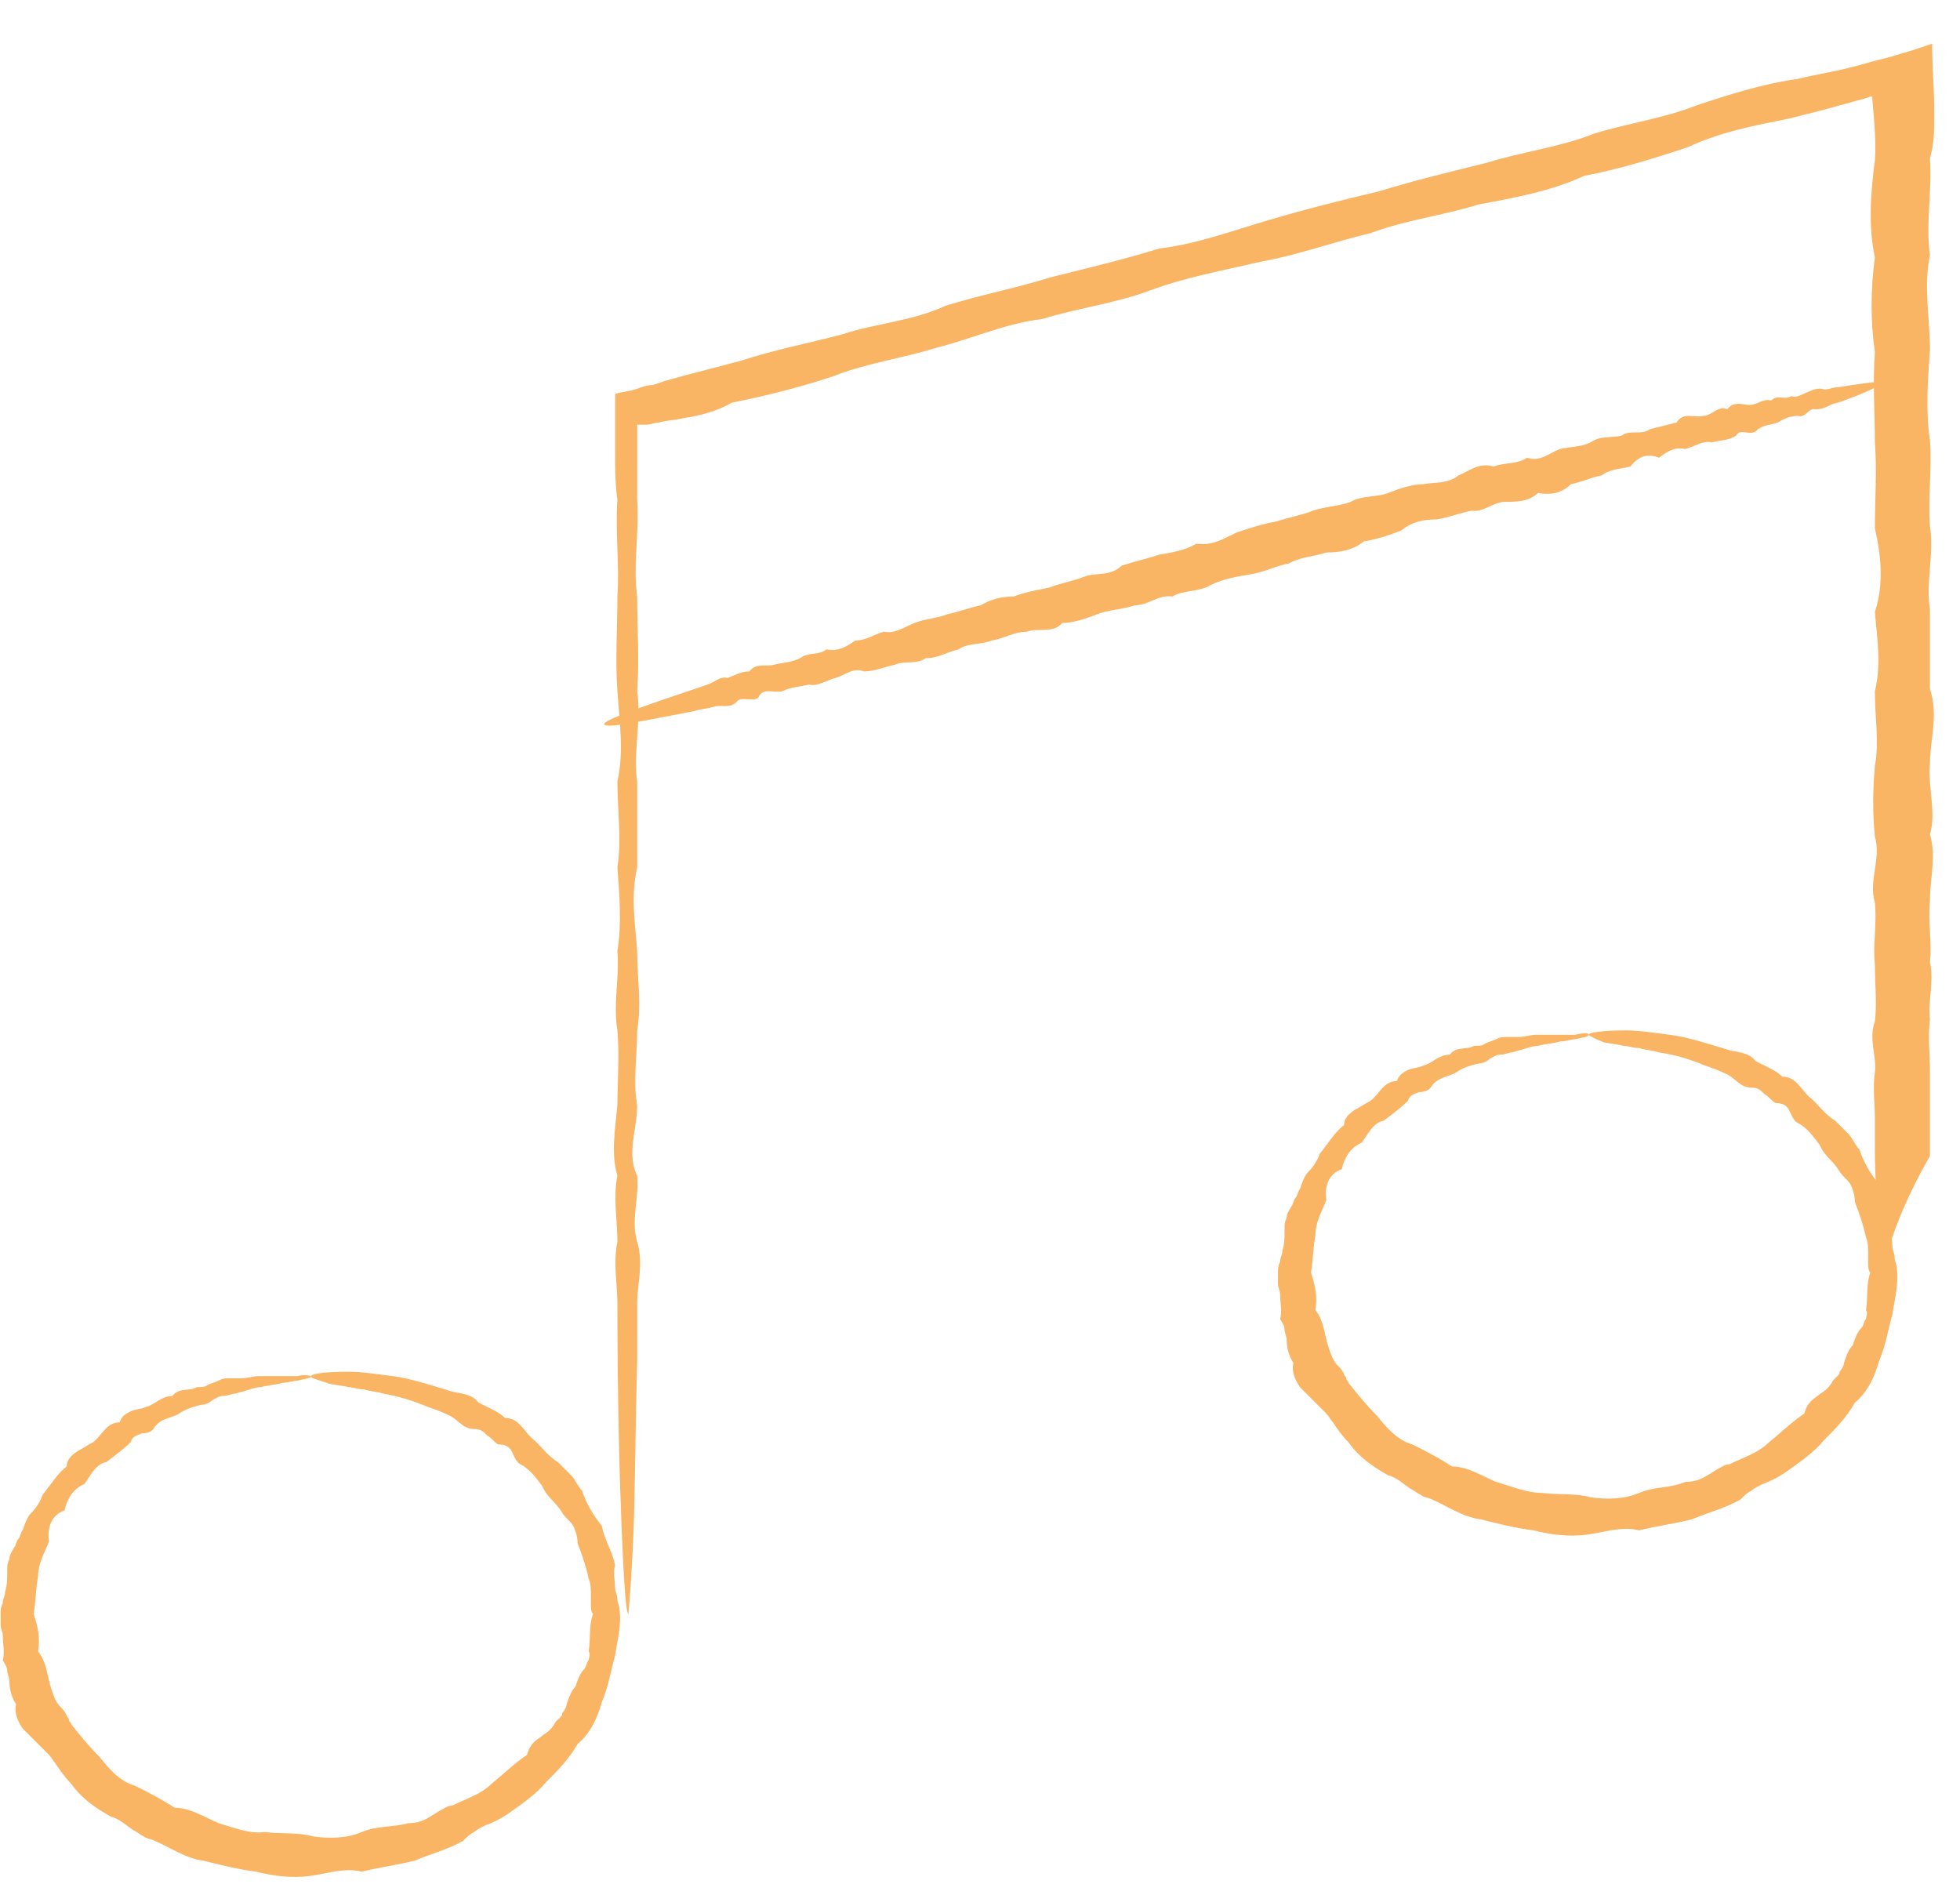 <?xml version="1.0" encoding="UTF-8"?> <svg xmlns="http://www.w3.org/2000/svg" width="30" height="29" viewBox="0 0 30 29" fill="none"> <path d="M4.763 21.062C4.763 21.096 4.695 21.096 4.56 21.13C4.493 21.13 4.426 21.164 4.324 21.164C4.223 21.197 4.122 21.197 3.987 21.231C3.92 21.231 3.819 21.265 3.718 21.299C3.684 21.299 3.617 21.332 3.583 21.332C3.549 21.332 3.482 21.366 3.414 21.366C3.347 21.366 3.313 21.4 3.246 21.433C3.212 21.467 3.145 21.501 3.077 21.501C2.942 21.534 2.841 21.568 2.74 21.636C2.639 21.703 2.47 21.703 2.369 21.838C2.336 21.905 2.268 21.939 2.167 21.939C2.1 21.973 2.032 21.973 1.999 22.074C1.897 22.175 1.763 22.276 1.628 22.377C1.459 22.411 1.392 22.579 1.291 22.714C1.122 22.782 1.021 22.95 0.987 23.119C0.785 23.186 0.718 23.388 0.751 23.591C0.684 23.759 0.583 23.928 0.583 24.13C0.549 24.299 0.549 24.501 0.515 24.703C0.583 24.905 0.617 25.074 0.583 25.276C0.718 25.445 0.718 25.647 0.785 25.849C0.819 25.95 0.852 26.051 0.92 26.119C0.954 26.152 0.987 26.186 1.021 26.254C1.021 26.287 1.055 26.287 1.055 26.321C1.055 26.355 1.088 26.355 1.088 26.388C1.223 26.557 1.358 26.726 1.527 26.894C1.661 27.063 1.83 27.265 2.066 27.332C2.268 27.433 2.47 27.535 2.673 27.669C2.909 27.669 3.111 27.804 3.347 27.905C3.583 27.973 3.819 28.074 4.055 28.04C4.291 28.074 4.56 28.04 4.796 28.108C5.032 28.141 5.302 28.141 5.538 28.04C5.774 27.939 6.01 27.973 6.246 27.905C6.381 27.905 6.482 27.872 6.583 27.804C6.65 27.77 6.684 27.737 6.751 27.703C6.819 27.669 6.853 27.636 6.92 27.636C7.122 27.535 7.358 27.467 7.527 27.299C7.695 27.164 7.864 26.995 8.066 26.86C8.1 26.726 8.167 26.658 8.268 26.591C8.302 26.557 8.369 26.523 8.403 26.489C8.437 26.456 8.47 26.422 8.504 26.355C8.538 26.321 8.538 26.321 8.572 26.287C8.605 26.254 8.605 26.254 8.605 26.22C8.639 26.186 8.673 26.119 8.673 26.085C8.706 25.984 8.74 25.883 8.808 25.815C8.841 25.714 8.875 25.613 8.942 25.546C8.976 25.512 8.976 25.445 9.01 25.411C9.01 25.377 9.044 25.31 9.01 25.276C9.044 25.074 9.01 24.872 9.077 24.703C9.044 24.669 9.044 24.602 9.044 24.568C9.044 24.535 9.044 24.467 9.044 24.433C9.044 24.332 9.044 24.231 9.01 24.164C8.976 23.995 8.909 23.793 8.841 23.624C8.841 23.523 8.808 23.422 8.774 23.355C8.74 23.287 8.639 23.22 8.605 23.152C8.504 22.984 8.369 22.916 8.302 22.748C8.201 22.613 8.1 22.478 7.965 22.411C7.897 22.377 7.864 22.276 7.83 22.209C7.796 22.141 7.729 22.108 7.628 22.108C7.56 22.074 7.527 22.006 7.459 21.973C7.392 21.905 7.358 21.872 7.257 21.872C7.088 21.872 7.021 21.737 6.886 21.669C6.751 21.602 6.65 21.568 6.549 21.534C6.313 21.433 6.077 21.366 5.875 21.332C5.774 21.299 5.673 21.299 5.572 21.265C5.47 21.265 5.403 21.231 5.336 21.231C5.201 21.197 5.066 21.197 4.999 21.164C4.796 21.096 4.763 21.096 4.763 21.062C4.763 21.029 4.965 20.995 5.336 20.995C5.538 20.995 5.74 21.029 6.01 21.062C6.279 21.096 6.583 21.197 6.92 21.299C7.055 21.332 7.223 21.332 7.324 21.467C7.392 21.501 7.459 21.534 7.527 21.568C7.594 21.602 7.662 21.636 7.729 21.703C7.931 21.703 7.999 21.872 8.133 22.006C8.268 22.108 8.369 22.276 8.538 22.377C8.605 22.445 8.673 22.512 8.74 22.579C8.808 22.647 8.841 22.748 8.909 22.815C8.976 23.018 9.077 23.186 9.212 23.355C9.246 23.557 9.381 23.759 9.414 23.961C9.381 24.063 9.414 24.197 9.414 24.299C9.414 24.366 9.448 24.4 9.448 24.467C9.448 24.535 9.482 24.568 9.482 24.636C9.515 24.872 9.448 25.108 9.414 25.343C9.347 25.579 9.313 25.815 9.212 26.051C9.145 26.287 9.044 26.523 8.841 26.692C8.706 26.928 8.538 27.096 8.369 27.265C8.201 27.467 7.999 27.602 7.763 27.77C7.662 27.838 7.527 27.905 7.426 27.939C7.358 27.973 7.291 28.006 7.257 28.04C7.19 28.074 7.156 28.108 7.088 28.175C6.853 28.31 6.583 28.377 6.347 28.478C6.077 28.546 5.808 28.579 5.538 28.647C5.268 28.579 4.999 28.681 4.729 28.714C4.459 28.748 4.19 28.714 3.92 28.647C3.65 28.613 3.381 28.546 3.111 28.478C2.841 28.445 2.605 28.276 2.369 28.175C2.302 28.141 2.235 28.141 2.201 28.108C2.133 28.074 2.1 28.04 2.032 28.006C1.931 27.939 1.83 27.838 1.695 27.804C1.459 27.669 1.257 27.535 1.088 27.299C0.987 27.197 0.92 27.096 0.852 26.995C0.819 26.962 0.785 26.894 0.751 26.86C0.718 26.827 0.65 26.759 0.617 26.726C0.583 26.692 0.583 26.692 0.549 26.658L0.482 26.591C0.448 26.557 0.381 26.489 0.347 26.456C0.279 26.355 0.212 26.22 0.246 26.085C0.178 25.984 0.145 25.849 0.145 25.748C0.145 25.68 0.111 25.613 0.111 25.579C0.111 25.512 0.077 25.478 0.043 25.411C0.077 25.276 0.043 25.175 0.043 25.04C0.043 24.973 0.01 24.939 0.01 24.872C0.01 24.804 0.01 24.77 0.01 24.703C0.01 24.636 0.01 24.602 0.043 24.535C0.043 24.467 0.077 24.433 0.077 24.366C0.111 24.265 0.111 24.164 0.111 24.029C0.111 23.961 0.111 23.928 0.145 23.86C0.145 23.793 0.178 23.759 0.212 23.692C0.246 23.658 0.246 23.591 0.279 23.557C0.313 23.523 0.313 23.456 0.347 23.422C0.381 23.321 0.414 23.22 0.482 23.152C0.549 23.085 0.617 22.984 0.65 22.883C0.785 22.714 0.886 22.546 1.021 22.445C1.021 22.343 1.088 22.276 1.19 22.209C1.257 22.175 1.358 22.108 1.425 22.074C1.56 21.973 1.628 21.77 1.83 21.77C1.864 21.669 1.931 21.636 1.999 21.602C2.066 21.568 2.167 21.568 2.235 21.534C2.369 21.501 2.47 21.366 2.639 21.366C2.74 21.231 2.909 21.299 3.01 21.231C3.077 21.231 3.145 21.231 3.178 21.197C3.246 21.164 3.279 21.164 3.347 21.13C3.414 21.096 3.448 21.096 3.515 21.096C3.583 21.096 3.617 21.096 3.684 21.096C3.785 21.096 3.886 21.062 3.954 21.062C4.088 21.062 4.19 21.062 4.291 21.062C4.392 21.062 4.493 21.062 4.56 21.062C4.661 21.029 4.763 21.062 4.763 21.062Z" fill="#F9B464"></path> <path d="M28.798 19.512C28.765 19.512 28.731 18.871 28.697 17.725C28.697 17.523 28.697 17.321 28.697 17.119C28.697 16.883 28.663 16.647 28.697 16.411C28.731 16.175 28.596 15.905 28.697 15.635C28.731 15.366 28.697 15.062 28.697 14.759C28.663 14.456 28.731 14.152 28.697 13.815C28.596 13.478 28.798 13.141 28.697 12.804C28.663 12.467 28.663 12.096 28.697 11.725C28.765 11.354 28.697 10.984 28.697 10.579C28.798 10.175 28.731 9.77 28.697 9.366C28.832 8.961 28.798 8.523 28.697 8.085C28.697 7.647 28.731 7.208 28.697 6.77C28.697 6.332 28.663 5.86 28.697 5.388C28.63 4.916 28.63 4.444 28.697 3.939C28.596 3.467 28.63 2.961 28.697 2.455C28.731 2.051 28.63 1.377 28.663 1.478H28.63L28.529 1.512C28.394 1.545 28.293 1.579 28.158 1.613C27.922 1.68 27.652 1.748 27.383 1.815C26.877 1.916 26.338 2.017 25.832 2.253C25.326 2.422 24.787 2.59 24.248 2.691C23.742 2.927 23.169 3.029 22.63 3.13C22.09 3.298 21.517 3.366 20.978 3.568C20.405 3.703 19.866 3.905 19.293 4.006C18.72 4.141 18.147 4.242 17.607 4.444C17.068 4.646 16.495 4.714 15.956 4.882C15.383 4.95 14.877 5.186 14.338 5.321C13.798 5.489 13.259 5.557 12.753 5.759C12.248 5.927 11.708 6.062 11.203 6.163C10.967 6.298 10.697 6.366 10.461 6.399C10.326 6.433 10.191 6.433 10.09 6.467C10.023 6.467 9.956 6.5 9.888 6.5H9.854H9.821C9.821 6.5 9.821 6.5 9.787 6.5H9.753V6.534V6.568V6.635C9.753 6.736 9.753 6.871 9.753 6.972C9.753 7.208 9.753 7.411 9.753 7.647C9.787 8.152 9.686 8.658 9.753 9.13C9.753 9.602 9.787 10.107 9.753 10.579C9.821 11.051 9.686 11.523 9.753 11.961C9.753 12.399 9.753 12.871 9.753 13.276C9.652 13.714 9.72 14.118 9.753 14.557C9.753 14.961 9.821 15.366 9.753 15.77C9.753 16.175 9.686 16.546 9.753 16.916C9.753 17.287 9.585 17.658 9.753 17.995C9.787 18.332 9.652 18.669 9.753 19.006C9.854 19.343 9.753 19.647 9.753 19.95C9.753 20.253 9.753 20.523 9.753 20.826C9.72 22.074 9.72 23.051 9.686 23.692C9.652 24.366 9.618 24.703 9.618 24.703C9.585 24.703 9.551 24.265 9.517 23.456C9.484 22.647 9.45 21.433 9.45 19.95C9.45 19.647 9.382 19.343 9.45 19.006C9.45 18.669 9.382 18.332 9.45 17.995C9.349 17.658 9.416 17.287 9.45 16.916C9.45 16.546 9.484 16.175 9.45 15.77C9.382 15.366 9.484 14.961 9.45 14.557C9.517 14.152 9.484 13.714 9.45 13.276C9.517 12.838 9.45 12.399 9.45 11.961C9.551 11.523 9.484 11.051 9.45 10.579C9.416 10.107 9.45 9.635 9.45 9.13C9.484 8.658 9.416 8.152 9.45 7.647C9.416 7.411 9.416 7.208 9.416 6.972C9.416 6.871 9.416 6.736 9.416 6.635C9.416 6.534 9.416 6.467 9.416 6.366C9.416 6.264 9.416 6.163 9.416 6.029C9.517 5.995 9.618 5.995 9.72 5.961C9.821 5.927 9.888 5.894 9.989 5.894L10.191 5.826C10.326 5.793 10.427 5.759 10.562 5.725C10.832 5.658 11.068 5.59 11.338 5.523C11.843 5.354 12.383 5.253 12.888 5.118C13.394 4.95 13.967 4.916 14.472 4.68C15.012 4.512 15.551 4.411 16.09 4.242C16.63 4.107 17.203 3.972 17.742 3.804C18.315 3.736 18.855 3.534 19.427 3.366C20 3.197 20.54 3.062 21.113 2.927C21.652 2.759 22.225 2.624 22.765 2.489C23.304 2.321 23.877 2.253 24.383 2.051C24.922 1.882 25.461 1.815 25.967 1.613C26.473 1.444 27.012 1.276 27.517 1.208C27.787 1.141 28.023 1.107 28.293 1.04C28.427 1.006 28.562 0.972 28.663 0.939L28.933 0.871C29.034 0.837 29.169 0.804 29.27 0.77L29.574 0.669C29.574 1.04 29.607 1.377 29.607 1.748C29.607 1.984 29.607 2.186 29.54 2.422C29.574 2.927 29.473 3.433 29.54 3.905C29.439 4.377 29.54 4.882 29.54 5.354C29.506 5.826 29.473 6.298 29.54 6.736C29.574 7.175 29.506 7.647 29.54 8.051C29.607 8.489 29.473 8.894 29.54 9.332C29.54 9.736 29.54 10.141 29.54 10.545C29.675 10.95 29.54 11.321 29.54 11.691C29.506 12.062 29.641 12.433 29.54 12.77C29.641 13.107 29.54 13.444 29.54 13.781C29.506 14.118 29.574 14.422 29.54 14.725C29.607 15.029 29.506 15.298 29.54 15.602C29.506 15.871 29.54 16.141 29.54 16.377C29.54 16.613 29.54 16.849 29.54 17.085C29.54 17.321 29.54 17.523 29.54 17.692C28.866 18.871 28.832 19.512 28.798 19.512Z" fill="#F9B464"></path> <path d="M24.313 15.838C24.313 15.872 24.246 15.872 24.111 15.906C24.044 15.906 23.976 15.94 23.875 15.94C23.774 15.973 23.673 15.973 23.538 16.007C23.471 16.007 23.37 16.041 23.268 16.074C23.235 16.074 23.167 16.108 23.134 16.108C23.1 16.108 23.032 16.142 22.965 16.142C22.898 16.142 22.864 16.175 22.797 16.209C22.763 16.243 22.695 16.277 22.628 16.277C22.493 16.31 22.392 16.344 22.291 16.411C22.19 16.479 22.021 16.479 21.92 16.614C21.886 16.681 21.819 16.715 21.718 16.715C21.65 16.748 21.583 16.748 21.549 16.85C21.448 16.951 21.313 17.052 21.178 17.153C21.01 17.187 20.943 17.355 20.841 17.49C20.673 17.558 20.572 17.726 20.538 17.895C20.336 17.962 20.268 18.164 20.302 18.366C20.235 18.535 20.134 18.704 20.134 18.906C20.1 19.074 20.1 19.277 20.066 19.479C20.134 19.681 20.167 19.85 20.134 20.052C20.268 20.221 20.268 20.423 20.336 20.625C20.369 20.726 20.403 20.827 20.471 20.895C20.504 20.928 20.538 20.962 20.572 21.029C20.572 21.063 20.605 21.063 20.605 21.097C20.605 21.131 20.639 21.131 20.639 21.164C20.774 21.333 20.909 21.501 21.077 21.67C21.212 21.838 21.381 22.041 21.617 22.108C21.819 22.209 22.021 22.31 22.224 22.445C22.459 22.445 22.662 22.58 22.898 22.681C23.134 22.749 23.37 22.85 23.605 22.85C23.841 22.883 24.111 22.85 24.347 22.917C24.583 22.951 24.853 22.951 25.089 22.85C25.325 22.749 25.561 22.782 25.797 22.681C25.931 22.681 26.032 22.647 26.134 22.58C26.201 22.546 26.235 22.513 26.302 22.479C26.37 22.445 26.403 22.412 26.471 22.412C26.673 22.31 26.909 22.243 27.077 22.074C27.246 21.94 27.415 21.771 27.617 21.636C27.651 21.501 27.718 21.434 27.819 21.366C27.853 21.333 27.92 21.299 27.954 21.265C27.988 21.232 28.021 21.198 28.055 21.131C28.089 21.097 28.089 21.097 28.122 21.063C28.156 21.029 28.156 21.029 28.156 20.996C28.19 20.962 28.224 20.895 28.224 20.861C28.257 20.76 28.291 20.659 28.358 20.591C28.392 20.49 28.426 20.389 28.493 20.322C28.527 20.288 28.527 20.221 28.561 20.187C28.561 20.153 28.594 20.086 28.561 20.052C28.594 19.85 28.561 19.647 28.628 19.479C28.594 19.445 28.594 19.378 28.594 19.344C28.594 19.31 28.594 19.243 28.594 19.209C28.594 19.108 28.594 19.007 28.561 18.94C28.527 18.771 28.459 18.569 28.392 18.4C28.392 18.299 28.358 18.198 28.325 18.131C28.291 18.063 28.19 17.996 28.156 17.928C28.055 17.76 27.92 17.692 27.853 17.524C27.752 17.389 27.651 17.254 27.516 17.187C27.448 17.153 27.415 17.052 27.381 16.985C27.347 16.917 27.28 16.883 27.179 16.883C27.111 16.85 27.078 16.782 27.01 16.748C26.943 16.681 26.909 16.647 26.808 16.647C26.639 16.647 26.572 16.513 26.437 16.445C26.302 16.378 26.201 16.344 26.1 16.31C25.864 16.209 25.628 16.142 25.392 16.108C25.291 16.074 25.19 16.074 25.089 16.041C24.988 16.041 24.92 16.007 24.853 16.007C24.718 15.973 24.583 15.973 24.516 15.94C24.347 15.872 24.313 15.838 24.313 15.838C24.313 15.805 24.516 15.771 24.886 15.771C25.089 15.771 25.291 15.805 25.561 15.838C25.83 15.872 26.134 15.973 26.471 16.074C26.605 16.108 26.774 16.108 26.875 16.243C26.943 16.277 27.01 16.31 27.077 16.344C27.145 16.378 27.212 16.412 27.28 16.479C27.482 16.479 27.549 16.647 27.684 16.782C27.819 16.883 27.92 17.052 28.089 17.153C28.156 17.22 28.224 17.288 28.291 17.355C28.358 17.423 28.392 17.524 28.459 17.591C28.527 17.794 28.628 17.962 28.763 18.131C28.797 18.333 28.931 18.535 28.965 18.737C28.931 18.838 28.965 18.973 28.965 19.074C28.965 19.142 28.999 19.175 28.999 19.243C28.999 19.31 29.032 19.344 29.032 19.412C29.066 19.647 28.999 19.883 28.965 20.119C28.898 20.355 28.864 20.591 28.763 20.827C28.695 21.063 28.594 21.299 28.392 21.468C28.257 21.704 28.089 21.872 27.92 22.041C27.752 22.243 27.549 22.378 27.313 22.546C27.212 22.614 27.078 22.681 26.976 22.715C26.909 22.749 26.841 22.782 26.808 22.816C26.74 22.85 26.707 22.883 26.639 22.951C26.403 23.086 26.134 23.153 25.898 23.254C25.628 23.322 25.358 23.355 25.089 23.423C24.819 23.355 24.549 23.456 24.28 23.49C24.01 23.524 23.74 23.49 23.471 23.423C23.201 23.389 22.931 23.322 22.662 23.254C22.392 23.221 22.156 23.052 21.92 22.951C21.853 22.917 21.785 22.917 21.752 22.883C21.684 22.85 21.65 22.816 21.583 22.782C21.482 22.715 21.381 22.614 21.246 22.58C21.01 22.445 20.808 22.31 20.639 22.074C20.538 21.973 20.471 21.872 20.403 21.771C20.369 21.737 20.336 21.67 20.302 21.636C20.268 21.602 20.201 21.535 20.167 21.501C20.134 21.468 20.134 21.468 20.1 21.434L20.032 21.366C19.999 21.333 19.931 21.265 19.898 21.232C19.83 21.131 19.763 20.996 19.797 20.861C19.729 20.76 19.695 20.625 19.695 20.524C19.695 20.456 19.662 20.389 19.662 20.355C19.662 20.288 19.628 20.254 19.594 20.187C19.628 20.052 19.594 19.951 19.594 19.816C19.594 19.749 19.561 19.715 19.561 19.647C19.561 19.58 19.561 19.546 19.561 19.479C19.561 19.412 19.561 19.378 19.594 19.31C19.594 19.243 19.628 19.209 19.628 19.142C19.662 19.041 19.662 18.94 19.662 18.805C19.662 18.737 19.662 18.704 19.695 18.636C19.695 18.569 19.729 18.535 19.763 18.468C19.797 18.434 19.797 18.366 19.83 18.333C19.864 18.299 19.864 18.232 19.898 18.198C19.931 18.097 19.965 17.996 20.032 17.928C20.1 17.861 20.167 17.76 20.201 17.659C20.336 17.49 20.437 17.322 20.572 17.22C20.572 17.119 20.639 17.052 20.74 16.985C20.808 16.951 20.909 16.883 20.976 16.85C21.111 16.748 21.178 16.546 21.381 16.546C21.415 16.445 21.482 16.412 21.549 16.378C21.617 16.344 21.718 16.344 21.785 16.31C21.92 16.277 22.021 16.142 22.19 16.142C22.291 16.007 22.459 16.074 22.561 16.007C22.628 16.007 22.695 16.007 22.729 15.973C22.797 15.94 22.83 15.94 22.898 15.906C22.965 15.872 22.999 15.872 23.066 15.872C23.134 15.872 23.167 15.872 23.235 15.872C23.336 15.872 23.437 15.838 23.504 15.838C23.639 15.838 23.74 15.838 23.841 15.838C23.943 15.838 24.044 15.838 24.111 15.838C24.246 15.805 24.313 15.805 24.313 15.838Z" fill="#F9B464"></path> <path d="M28.797 5.86C28.797 5.894 28.595 5.995 28.224 6.13C28.156 6.164 28.089 6.164 28.021 6.197C27.954 6.231 27.887 6.265 27.785 6.265C27.684 6.231 27.651 6.4 27.516 6.366C27.415 6.366 27.314 6.4 27.212 6.467C27.111 6.501 27.01 6.501 26.909 6.568C26.808 6.703 26.64 6.535 26.572 6.669C26.471 6.737 26.336 6.737 26.201 6.771C26.066 6.737 25.932 6.838 25.797 6.872C25.628 6.838 25.527 6.905 25.392 7.006C25.224 6.939 25.089 6.973 24.954 7.141C24.819 7.175 24.651 7.175 24.516 7.276C24.347 7.31 24.212 7.377 24.044 7.411C23.909 7.546 23.741 7.58 23.538 7.546C23.404 7.681 23.201 7.681 23.033 7.681C22.864 7.681 22.696 7.849 22.527 7.815C22.358 7.849 22.19 7.917 21.988 7.95C21.785 7.95 21.617 7.984 21.448 8.119C21.28 8.186 21.078 8.254 20.875 8.287C20.707 8.422 20.505 8.456 20.302 8.456C20.1 8.523 19.898 8.523 19.729 8.624C19.527 8.658 19.358 8.759 19.123 8.793C18.92 8.827 18.718 8.86 18.516 8.962C18.347 9.063 18.111 9.029 17.943 9.13C17.741 9.096 17.572 9.265 17.37 9.265C17.168 9.332 16.965 9.332 16.797 9.4C16.628 9.467 16.426 9.535 16.257 9.535C16.122 9.703 15.887 9.602 15.718 9.669C15.516 9.669 15.381 9.771 15.179 9.804C15.01 9.872 14.808 9.838 14.673 9.939C14.505 9.973 14.37 10.074 14.168 10.074C14.033 10.175 13.83 10.108 13.696 10.175C13.527 10.209 13.392 10.276 13.224 10.276C13.055 10.209 12.92 10.344 12.785 10.377C12.651 10.411 12.516 10.512 12.381 10.478C12.246 10.512 12.111 10.512 11.976 10.579C11.842 10.613 11.673 10.512 11.606 10.681C11.505 10.748 11.336 10.647 11.269 10.748C11.168 10.849 11.033 10.782 10.931 10.816C10.83 10.849 10.729 10.849 10.628 10.883C9.752 11.051 9.28 11.153 9.246 11.085C9.246 11.018 9.819 10.816 10.83 10.478C10.931 10.445 11.033 10.344 11.134 10.377C11.235 10.344 11.336 10.276 11.471 10.276C11.572 10.141 11.707 10.209 11.842 10.175C11.976 10.141 12.111 10.141 12.246 10.074C12.381 9.973 12.516 10.04 12.651 9.939C12.819 9.973 12.954 9.905 13.089 9.804C13.257 9.804 13.392 9.703 13.527 9.669C13.696 9.703 13.83 9.602 13.999 9.535C14.168 9.467 14.336 9.467 14.505 9.4C14.673 9.366 14.842 9.299 15.01 9.265C15.179 9.164 15.347 9.13 15.516 9.13C15.684 9.063 15.887 9.029 16.055 8.995C16.224 8.928 16.426 8.894 16.595 8.827C16.763 8.759 16.999 8.827 17.168 8.658C17.37 8.591 17.538 8.557 17.741 8.49C17.943 8.456 18.145 8.422 18.314 8.321C18.549 8.355 18.718 8.254 18.92 8.153C19.123 8.085 19.325 8.018 19.527 7.984C19.729 7.917 19.932 7.883 20.1 7.815C20.302 7.748 20.505 7.748 20.673 7.681C20.842 7.58 21.078 7.613 21.246 7.546C21.415 7.478 21.617 7.411 21.785 7.411C21.954 7.377 22.156 7.411 22.325 7.276C22.493 7.209 22.628 7.074 22.864 7.141C23.033 7.074 23.235 7.108 23.37 7.006C23.572 7.074 23.707 6.939 23.875 6.872C24.044 6.838 24.212 6.838 24.347 6.771C24.482 6.669 24.651 6.703 24.819 6.669C24.954 6.568 25.123 6.669 25.257 6.568C25.392 6.535 25.527 6.501 25.662 6.467C25.763 6.299 25.932 6.4 26.066 6.366C26.201 6.366 26.302 6.197 26.437 6.265C26.538 6.13 26.673 6.197 26.774 6.197C26.909 6.197 26.977 6.096 27.111 6.13C27.212 6.029 27.314 6.13 27.415 6.063C27.516 6.096 27.583 6.029 27.684 5.995C27.752 5.962 27.853 5.928 27.92 5.962C27.988 5.962 28.055 5.928 28.123 5.928C28.561 5.86 28.797 5.827 28.797 5.86Z" fill="#F9B464"></path> </svg> 